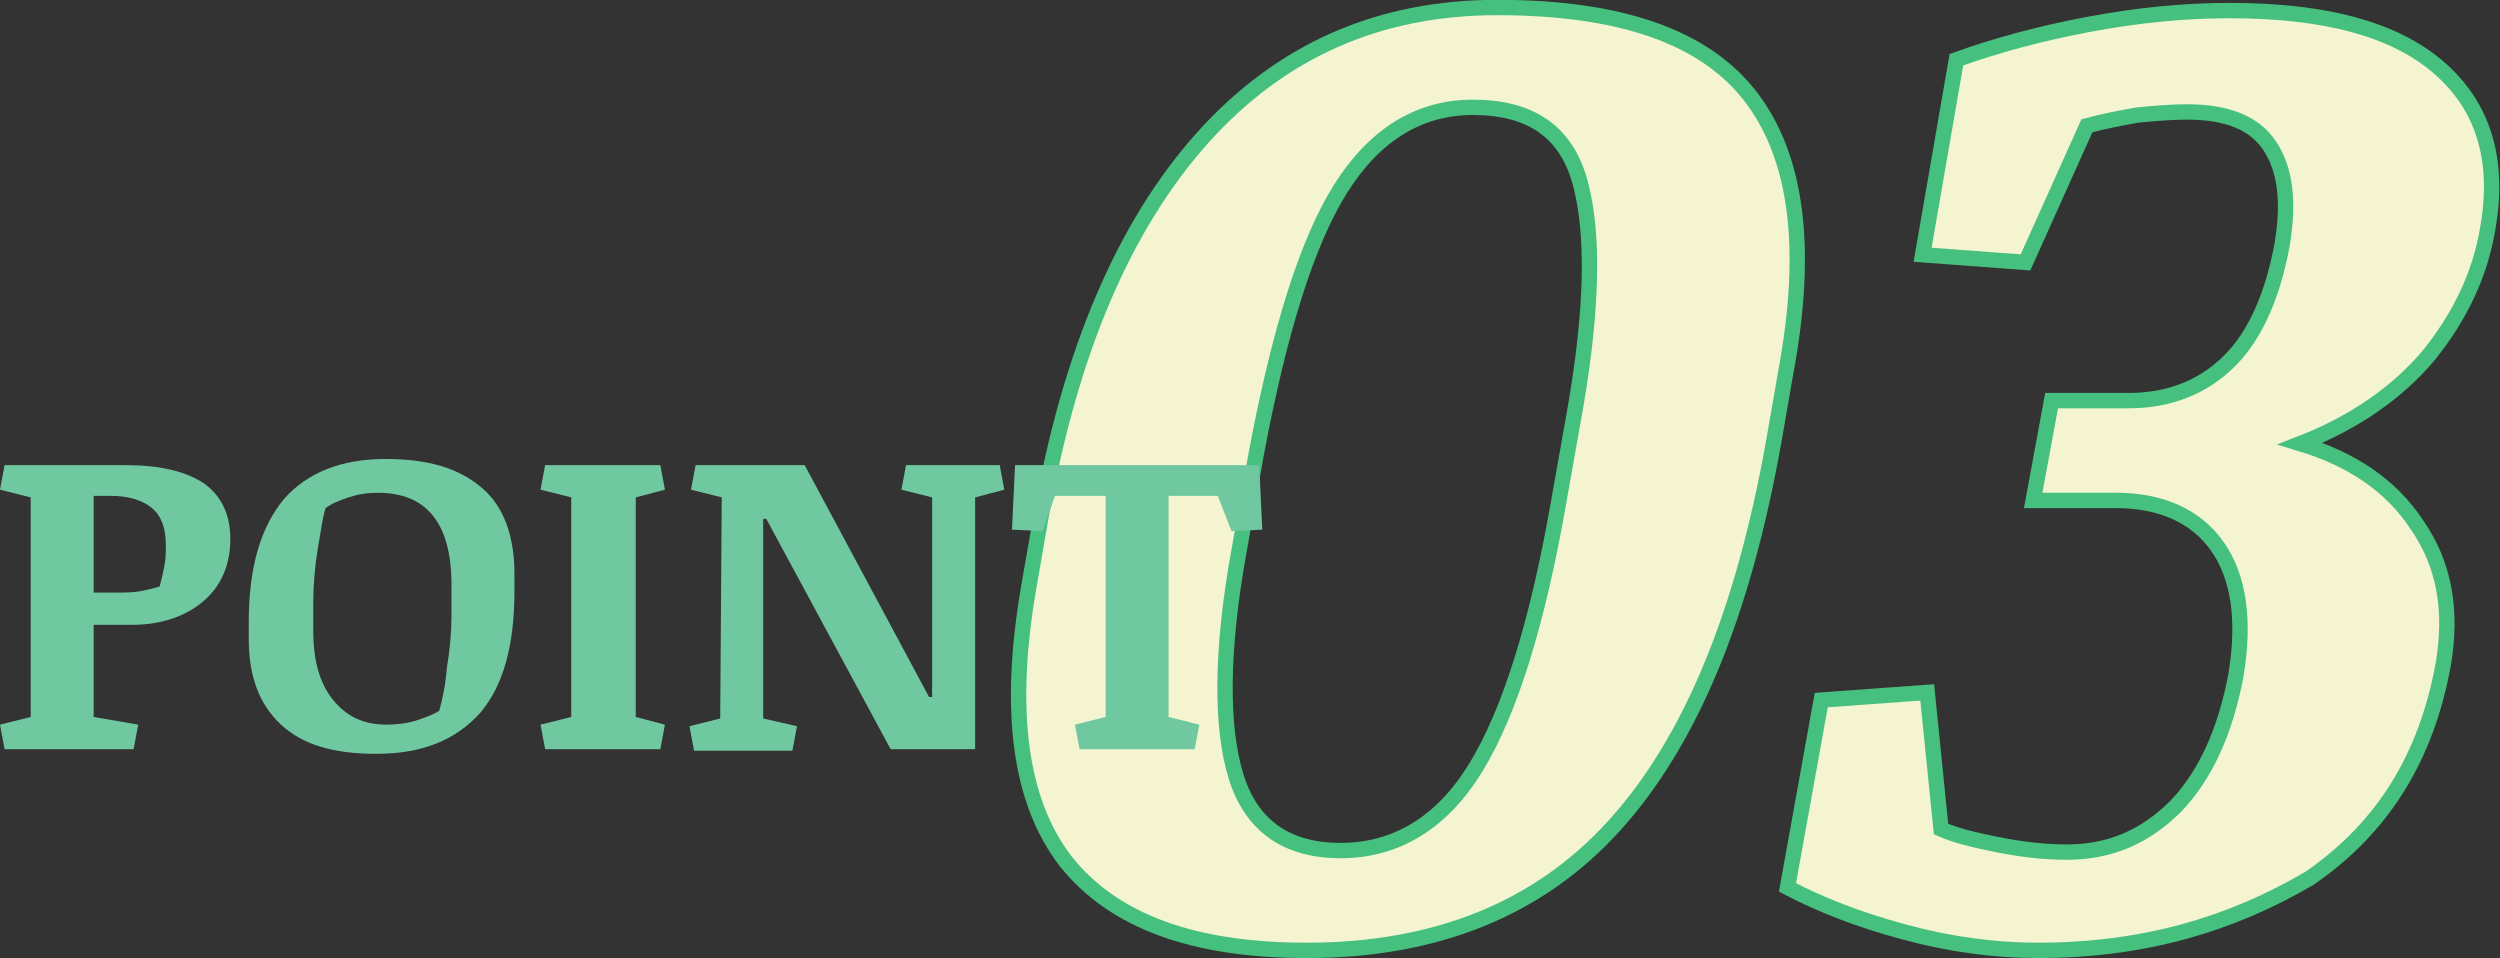 <?xml version="1.0" encoding="utf-8"?>
<!-- Generator: Adobe Illustrator 27.2.0, SVG Export Plug-In . SVG Version: 6.00 Build 0)  -->
<svg version="1.1" id="レイヤー_1" xmlns="http://www.w3.org/2000/svg" xmlns:xlink="http://www.w3.org/1999/xlink" x="0px"
	 y="0px" width="162.8px" height="62.4px" viewBox="0 0 162.8 62.4" style="enable-background:new 0 0 162.8 62.4;"
	 xml:space="preserve">
<rect x="0" y="0" width="162.8" height="62.4" fill="#333333" stroke="none"/>
<style type="text/css">
	.st0{enable-background:new    ;}
	.st1{fill:#F4F4D1;}
	.st2{fill:none;stroke:#46C07E;}
	.st3{fill:#70C8A1;}
</style>
<g id="point_ttl03" transform="translate(-240 -1267.111)">
	<g class="st0">
		<path class="st1" d="M325.1,1329c-7.4,0-12.6-1.9-15.7-5.8c-3-3.9-3.8-9.8-2.4-17.9l0.8-4.6c1.9-10.7,5.4-18.9,10.5-24.6
			s11.5-8.5,19.2-8.5c8,0,13.5,1.9,16.5,5.8s3.8,9.8,2.3,17.9l-0.8,4.6c-2,11.2-5.4,19.5-10.4,25
			C340.2,1326.3,333.5,1329,325.1,1329z M342.6,1293.6c1.1-6.4,1.2-11.3,0.3-14.6c-0.9-3.3-3.2-4.9-7-4.9c-3.5,0-6.4,1.8-8.6,5.3
			s-4,9.3-5.5,17.3l-1.1,6.2c-1.2,6.6-1.2,11.6-0.2,14.8c1,3.2,3.3,4.8,6.8,4.8c3.6,0,6.6-1.8,8.8-5.4c2.2-3.6,4-9.3,5.4-17.3
			L342.6,1293.6z"/>
		<path class="st1" d="M372.7,1329c-2.8,0-5.8-0.4-8.7-1.2c-3-0.8-5.5-1.8-7.6-2.9l2.2-12.2l6.9-0.5l0.9,8.9c0.9,0.4,2.1,0.7,3.6,1
			s3,0.5,4.6,0.5c2.8,0,5.1-1,7.1-3c1.9-2,3.2-4.8,3.9-8.5c0.6-3.6,0.2-6.4-1.2-8.4s-3.7-3-6.6-3h-5.4l1.2-6.5h5
			c2.7,0,4.9-0.9,6.6-2.6s2.8-4.3,3.4-7.5c0.5-2.9,0.2-5-0.8-6.5s-2.8-2.2-5.4-2.2c-1,0-2.1,0.1-3.2,0.2c-1.1,0.2-2.2,0.4-3.3,0.7
			l-4,8.9l-6.7-0.5l2.2-12.7c2.5-0.9,5.4-1.7,8.6-2.3c3.2-0.6,6.2-0.9,9.2-0.9c6.2,0,10.7,1.2,13.6,3.7s4,6,3.2,10.5
			c-0.5,3-1.8,5.7-3.8,8.2c-2,2.4-4.8,4.4-8.4,5.8c3.3,1,5.9,2.7,7.6,5.3c1.8,2.6,2.3,5.6,1.7,9.1c-1.1,6-3.9,10.6-8.7,13.9
			C385.3,1327.3,379.6,1329,372.7,1329z"/>
	</g>
	<g class="st0">
		<path class="st2" d="M325.1,1329c-7.4,0-12.6-1.9-15.7-5.8c-3-3.9-3.8-9.8-2.4-17.9l0.8-4.6c1.9-10.7,5.4-18.9,10.5-24.6
			s11.5-8.5,19.2-8.5c8,0,13.5,1.9,16.5,5.8s3.8,9.8,2.3,17.9l-0.8,4.6c-2,11.2-5.4,19.5-10.4,25
			C340.2,1326.3,333.5,1329,325.1,1329z M342.6,1293.6c1.1-6.4,1.2-11.3,0.3-14.6c-0.9-3.3-3.2-4.9-7-4.9c-3.5,0-6.4,1.8-8.6,5.3
			s-4,9.3-5.5,17.3l-1.1,6.2c-1.2,6.6-1.2,11.6-0.2,14.8c1,3.2,3.3,4.8,6.8,4.8c3.6,0,6.6-1.8,8.8-5.4c2.2-3.6,4-9.3,5.4-17.3
			L342.6,1293.6z"/>
		<path class="st2" d="M372.7,1329c-2.8,0-5.8-0.4-8.7-1.2c-3-0.8-5.5-1.8-7.6-2.9l2.2-12.2l6.9-0.5l0.9,8.9c0.9,0.4,2.1,0.7,3.6,1
			s3,0.5,4.6,0.5c2.8,0,5.1-1,7.1-3c1.9-2,3.2-4.8,3.9-8.5c0.6-3.6,0.2-6.4-1.2-8.4s-3.7-3-6.6-3h-5.4l1.2-6.5h5
			c2.7,0,4.9-0.9,6.6-2.6s2.8-4.3,3.4-7.5c0.5-2.9,0.2-5-0.8-6.5s-2.8-2.2-5.4-2.2c-1,0-2.1,0.1-3.2,0.2c-1.1,0.2-2.2,0.4-3.3,0.7
			l-4,8.9l-6.7-0.5l2.2-12.7c2.5-0.9,5.4-1.7,8.6-2.3c3.2-0.6,6.2-0.9,9.2-0.9c6.2,0,10.7,1.2,13.6,3.7s4,6,3.2,10.5
			c-0.5,3-1.8,5.7-3.8,8.2c-2,2.4-4.8,4.4-8.4,5.8c3.3,1,5.9,2.7,7.6,5.3c1.8,2.6,2.3,5.6,1.7,9.1c-1.1,6-3.9,10.6-8.7,13.9
			C385.3,1327.3,379.6,1329,372.7,1329z"/>
	</g>
	<g class="st0">
		<path class="st3" d="M242,1299.5l-2-0.5l0.3-1.6h7.9c2.2,0,3.9,0.4,5.1,1.2c1.1,0.8,1.7,2,1.7,3.6c0,1.7-0.6,3.1-1.8,4.1
			s-2.8,1.5-4.6,1.5h-2.5v6l2.9,0.5l-0.3,1.6h-8.4l-0.3-1.6l2-0.5V1299.5z M246.1,1299.4v6.3h1.5c0.5,0,1.1,0,1.6-0.1
			s0.9-0.2,1.2-0.3c0.1-0.4,0.2-0.8,0.3-1.3s0.1-1,0.1-1.4c0-1.1-0.3-1.9-0.9-2.4c-0.6-0.5-1.5-0.8-2.7-0.8L246.1,1299.4
			L246.1,1299.4z"/>
		<path class="st3" d="M264.5,1316.2c-2.8,0-4.8-0.6-6.2-1.9s-2.1-3.1-2.1-5.6v-1.1c0-3.6,0.8-6.2,2.3-8c1.5-1.7,3.7-2.6,6.6-2.6
			c2.8,0,4.8,0.6,6.3,1.9c1.4,1.2,2.1,3.1,2.1,5.6v1.1c0,3.5-0.7,6.1-2.2,7.9C269.7,1315.3,267.5,1316.2,264.5,1316.2z
			 M269.4,1305.2c0-2-0.4-3.5-1.2-4.5s-2-1.5-3.6-1.5c-0.7,0-1.3,0.1-1.9,0.3s-1.1,0.4-1.5,0.7c-0.2,0.6-0.3,1.5-0.5,2.6
			c-0.2,1.2-0.3,2.4-0.3,3.6v1.8c0,1.9,0.4,3.4,1.3,4.5s2,1.6,3.5,1.6c0.7,0,1.4-0.1,2-0.3c0.6-0.2,1.1-0.4,1.4-0.6
			c0.2-0.7,0.4-1.6,0.5-2.8c0.2-1.2,0.3-2.3,0.3-3.4L269.4,1305.2L269.4,1305.2z"/>
		<path class="st3" d="M277.2,1299.5l-2-0.5l0.3-1.6h7.5l0.3,1.6l-1.9,0.5v14.3l1.9,0.5l-0.3,1.6h-7.5l-0.3-1.6l2-0.5V1299.5z"/>
		<path class="st3" d="M287,1299.5l-2-0.5l0.3-1.6h7.1l8.1,15.1h0.2v-13l-2-0.5l0.3-1.6h6.1l0.3,1.6l-1.9,0.5v16.4H298l-8.1-15h-0.2
			v13l2.2,0.5l-0.3,1.6h-6.4l-0.3-1.6l2-0.5L287,1299.5L287,1299.5z"/>
		<path class="st3" d="M311.9,1299.4h-3.2l-0.8,2.3l-2-0.1l0.2-4.2H322l0.2,4.2l-2,0.1l-0.9-2.3h-3.2v14.4l2,0.5l-0.3,1.6h-7.5
			l-0.3-1.6l2-0.5v-14.4H311.9z"/>
	</g>
</g>
</svg>
